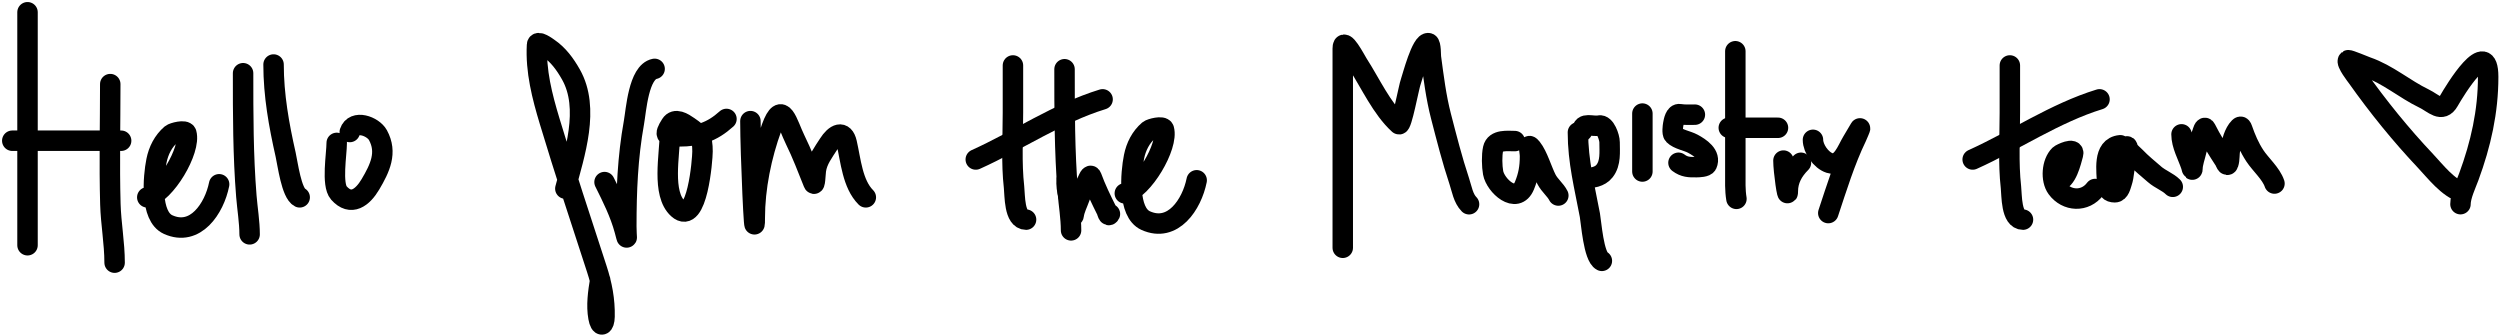 <svg width="611" height="82" viewBox="0 0 611 82" fill="none" xmlns="http://www.w3.org/2000/svg">
<path d="M6.725 2.995V59.936" stroke="black" stroke-width="5" stroke-linecap="round"/>
<path d="M3 34.393H29.608" stroke="black" stroke-width="5" stroke-linecap="round"/>
<path d="M26.947 20.556C26.947 30.321 26.705 40.123 26.976 49.884C27.109 54.653 28.011 59.438 28.011 64.194" stroke="black" stroke-width="5" stroke-linecap="round"/>
<path d="M35.994 48.23C40.377 47.353 46.713 36.654 45.543 32.561C45.281 31.642 42.293 32.446 41.848 32.827C39.9 34.496 38.742 36.799 38.241 39.301C37.455 43.232 36.599 52.845 41.079 54.882C47.757 57.917 52.377 50.927 53.555 45.037" stroke="black" stroke-width="5" stroke-linecap="round"/>
<path d="M59.41 17.896C59.41 27.903 59.404 37.953 60.208 47.934C60.454 50.977 61.007 54.273 61.007 57.276" stroke="black" stroke-width="5" stroke-linecap="round"/>
<path d="M66.859 15.767C66.859 23.259 68.172 30.541 69.816 37.822C70.314 40.029 71.237 47.225 73.245 48.229" stroke="black" stroke-width="5" stroke-linecap="round"/>
<path d="M82.293 34.925C82.293 37.635 80.998 45.11 82.825 47.165C85.791 50.502 88.638 48.257 90.541 45.036C92.878 41.082 94.694 37.285 92.374 33.033C91.17 30.826 86.522 29.155 85.486 32.264" stroke="black" stroke-width="5" stroke-linecap="round"/>
<path d="M138.17 46.1C140.405 37.658 144.244 26.509 139.53 18.191C138.105 15.677 136.444 13.387 134.031 11.746C133.722 11.536 131.322 9.728 131.252 10.978C130.898 17.35 132.505 23.553 134.327 29.603C137.976 41.719 141.92 53.708 145.857 65.731C147.114 69.568 147.843 73.343 147.749 77.379C147.697 79.65 146.726 80.118 146.271 77.616C145.728 74.629 146.194 71.397 146.685 68.451" stroke="black" stroke-width="5" stroke-linecap="round"/>
<path d="M147.748 44.502C149.63 48.266 151.554 52.133 152.656 56.21C153.487 59.286 153.07 58.188 153.07 55.352C153.07 46.77 153.401 38.421 154.932 29.957C155.477 26.946 156.051 17.617 159.988 16.83" stroke="black" stroke-width="5" stroke-linecap="round"/>
<path d="M163.712 32.795C163.712 37.804 161.651 47.343 165.722 51.007C170.425 55.24 171.694 38.947 171.694 37.023C171.694 33.553 171.092 32.87 168.294 30.933C166.983 30.025 165.019 28.747 163.948 30.43C162.147 33.261 162.823 33.328 165.959 33.328C170.741 33.328 173.999 32.264 177.548 29.07" stroke="black" stroke-width="5" stroke-linecap="round"/>
<path d="M183.402 29.602C183.402 37.494 184.467 61.146 184.467 53.254C184.467 45.907 186.084 38.027 188.606 31.14C191.17 24.137 192.446 30.308 194.341 34.155C196.022 37.566 197.396 41.185 198.805 44.71C199.197 45.688 199.257 42.65 199.397 41.606C199.725 39.143 201.26 37.201 202.53 35.19C204.076 32.743 206.183 31.663 206.936 34.924C207.92 39.189 208.345 44.966 211.607 48.228" stroke="black" stroke-width="5" stroke-linecap="round"/>
<path d="M274.906 47.254C279.289 46.378 285.625 35.678 284.456 31.585C284.193 30.666 281.205 31.47 280.76 31.851C278.812 33.521 277.654 35.823 277.153 38.326C276.367 42.256 275.511 51.87 279.991 53.906C286.669 56.941 291.289 49.951 292.467 44.061" stroke="black" stroke-width="5" stroke-linecap="round"/>
<path d="M260.172 16.921C260.172 26.928 260.165 36.977 260.97 46.958C261.216 50.002 261.768 53.297 261.768 56.301" stroke="black" stroke-width="5" stroke-linecap="round"/>
<path d="M247.563 15.997C247.563 19.857 247.563 23.717 247.563 27.577C247.563 33.596 247.161 39.756 247.831 45.749C248.051 47.722 247.844 53.677 250.77 53.677" stroke="black" stroke-width="5" stroke-linecap="round"/>
<path d="M238.477 38.978C248.87 34.291 258.536 27.646 269.475 24.28" stroke="black" stroke-width="5" stroke-linecap="round"/>
<path d="M260.718 43.892C260.421 46.492 261.642 49.264 262.178 51.798C262.224 52.019 262.342 53.243 262.42 52.558C262.572 51.226 263.4 49.611 263.842 48.342C264.353 46.871 265.071 45.508 265.799 44.142C265.911 43.933 266.458 42.385 266.769 43.236C267.8 46.057 269.101 48.734 270.452 51.441C270.56 51.659 270.854 53.155 271.266 52.295" stroke="black" stroke-width="5" stroke-linecap="round"/>
<path d="M328.17 60.559C328.17 44.328 328.17 28.097 328.17 11.866C328.17 8.626 331.324 14.751 331.865 15.591C334.915 20.319 337.726 26.561 341.888 30.344C342.549 30.945 344.339 21.162 344.785 19.996C345.148 19.047 347.438 10.073 349.161 10.565C349.722 10.726 349.67 13.67 349.722 14.054C350.374 18.876 350.952 23.662 352.176 28.393C353.542 33.67 354.915 39.093 356.64 44.269C357.269 46.155 357.601 48.481 359.035 49.916" stroke="black" stroke-width="5" stroke-linecap="round"/>
<path d="M370.212 34.482C368.495 34.482 365.432 34.04 364.92 36.345C364.56 37.967 364.631 40.64 364.92 42.228C365.492 45.372 370.628 50.095 372.577 45.362C373.577 42.934 373.937 40.806 373.937 38.207C373.937 36.734 373.207 34.767 374.351 36.197C375.832 38.048 376.833 41.638 377.958 43.825C378.742 45.35 380.158 46.392 380.855 47.786" stroke="black" stroke-width="5" stroke-linecap="round"/>
<path d="M385.645 32.355C385.645 39.48 387.267 45.647 388.571 52.606C388.89 54.304 389.47 62.738 391.498 63.752" stroke="black" stroke-width="5" stroke-linecap="round"/>
<path d="M386.703 32.03C386.703 29.736 389.22 31.04 390.845 30.679C392.306 30.355 393.384 33.589 393.384 34.762C393.384 37.133 393.706 39.805 392.167 41.784C390.996 43.289 389.022 43.521 387.238 43.521" stroke="black" stroke-width="5" stroke-linecap="round"/>
<path d="M401.4 27.756V41.919" stroke="black" stroke-width="5" stroke-linecap="round"/>
<path d="M414.228 28.023C412.994 28.023 411.736 28.107 410.517 27.904C409.418 27.721 409.082 29.577 408.943 30.339C408.864 30.777 408.619 32.539 409.032 32.952C410.18 34.099 412.331 34.372 413.739 35.134C415.525 36.102 418.207 37.844 417.168 40.182C416.892 40.802 415.209 40.839 414.644 40.85C412.868 40.884 411.644 40.849 410.22 39.781" stroke="black" stroke-width="5" stroke-linecap="round"/>
<path d="M424.116 12.523C424.116 18.184 424.116 23.845 424.116 29.507C424.116 33.703 424.116 37.9 424.116 42.096C424.116 44.267 424.025 46.45 424.383 48.599" stroke="black" stroke-width="5" stroke-linecap="round"/>
<path d="M422.514 31.23H434.539" stroke="black" stroke-width="5" stroke-linecap="round"/>
<path d="M435.875 39.246C435.875 41.766 436.944 49.248 436.944 46.728C436.944 43.944 438.248 41.683 440.151 39.781" stroke="black" stroke-width="5" stroke-linecap="round"/>
<path d="M443.09 34.17C443.09 36.316 445.033 39.158 447.158 39.841C450.067 40.776 451.44 36.638 452.666 34.615C453.312 33.548 453.962 32.462 454.581 31.379C454.818 30.963 453.85 33.234 453.749 33.442C450.877 39.392 448.911 45.833 446.831 52.074" stroke="black" stroke-width="5" stroke-linecap="round"/>
<path d="M491.21 15.997C491.21 19.857 491.21 23.717 491.21 27.577C491.21 33.596 490.807 39.756 491.477 45.749C491.698 47.722 491.49 53.677 494.417 53.677" stroke="black" stroke-width="5" stroke-linecap="round"/>
<path d="M482.121 38.978C492.514 34.291 502.18 27.646 513.12 24.28" stroke="black" stroke-width="5" stroke-linecap="round"/>
<path d="M502.7 44.322C505.091 44.322 506.172 39.403 506.649 37.7C507.154 35.899 503.644 37.625 503.353 37.908C501.455 39.752 501.183 43.916 502.7 45.984C505.105 49.263 509.623 49.432 512.053 46.192" stroke="black" stroke-width="5" stroke-linecap="round"/>
<path d="M518.198 35.504C513.79 35.924 514.943 41.961 514.991 44.946C515.012 46.306 515.552 46.995 516.861 46.995C518.018 46.995 518.303 45.339 518.613 44.441C519.513 41.837 519.471 33.616 520.068 36.306C520.214 36.961 521.441 37.905 521.894 38.384C523.362 39.936 525 41.232 526.6 42.63C527.942 43.802 529.83 44.464 531.025 45.659" stroke="black" stroke-width="5" stroke-linecap="round"/>
<path d="M533.164 32.831C533.164 35.448 534.691 38.064 535.51 40.522C535.581 40.736 535.836 41.938 535.836 41.249C535.836 39.909 536.477 38.211 536.772 36.899C537.114 35.38 537.672 33.945 538.241 32.505C538.329 32.284 538.697 30.684 539.103 31.495C540.446 34.181 542.041 36.694 543.69 39.23C543.823 39.434 544.284 40.888 544.596 39.987C544.962 38.928 544.764 37.558 545.056 36.424C545.49 34.737 545.999 32.437 547.268 31.169C547.686 30.75 547.853 31.09 548.01 31.54C548.831 33.884 549.709 35.977 551.083 38.072C552.477 40.198 555.07 42.429 555.879 44.857" stroke="black" stroke-width="5" stroke-linecap="round"/>
<path d="M601.824 46.998C598.326 45.998 595.161 41.842 592.828 39.371C586.756 32.942 581.21 26.092 576.098 18.882C575.978 18.713 573.25 15.237 573.896 14.72C574.077 14.575 578.014 16.23 578.461 16.385C583.627 18.173 587.626 21.768 592.452 24.092C594.751 25.199 596.774 27.672 598.467 24.709C600.031 21.972 608.107 8.689 608.107 18.775C608.107 27.291 606.31 35.235 603.381 43.185C602.694 45.048 601.34 47.866 601.34 49.898" stroke="black" stroke-width="5" stroke-linecap="round"/>
</svg>
